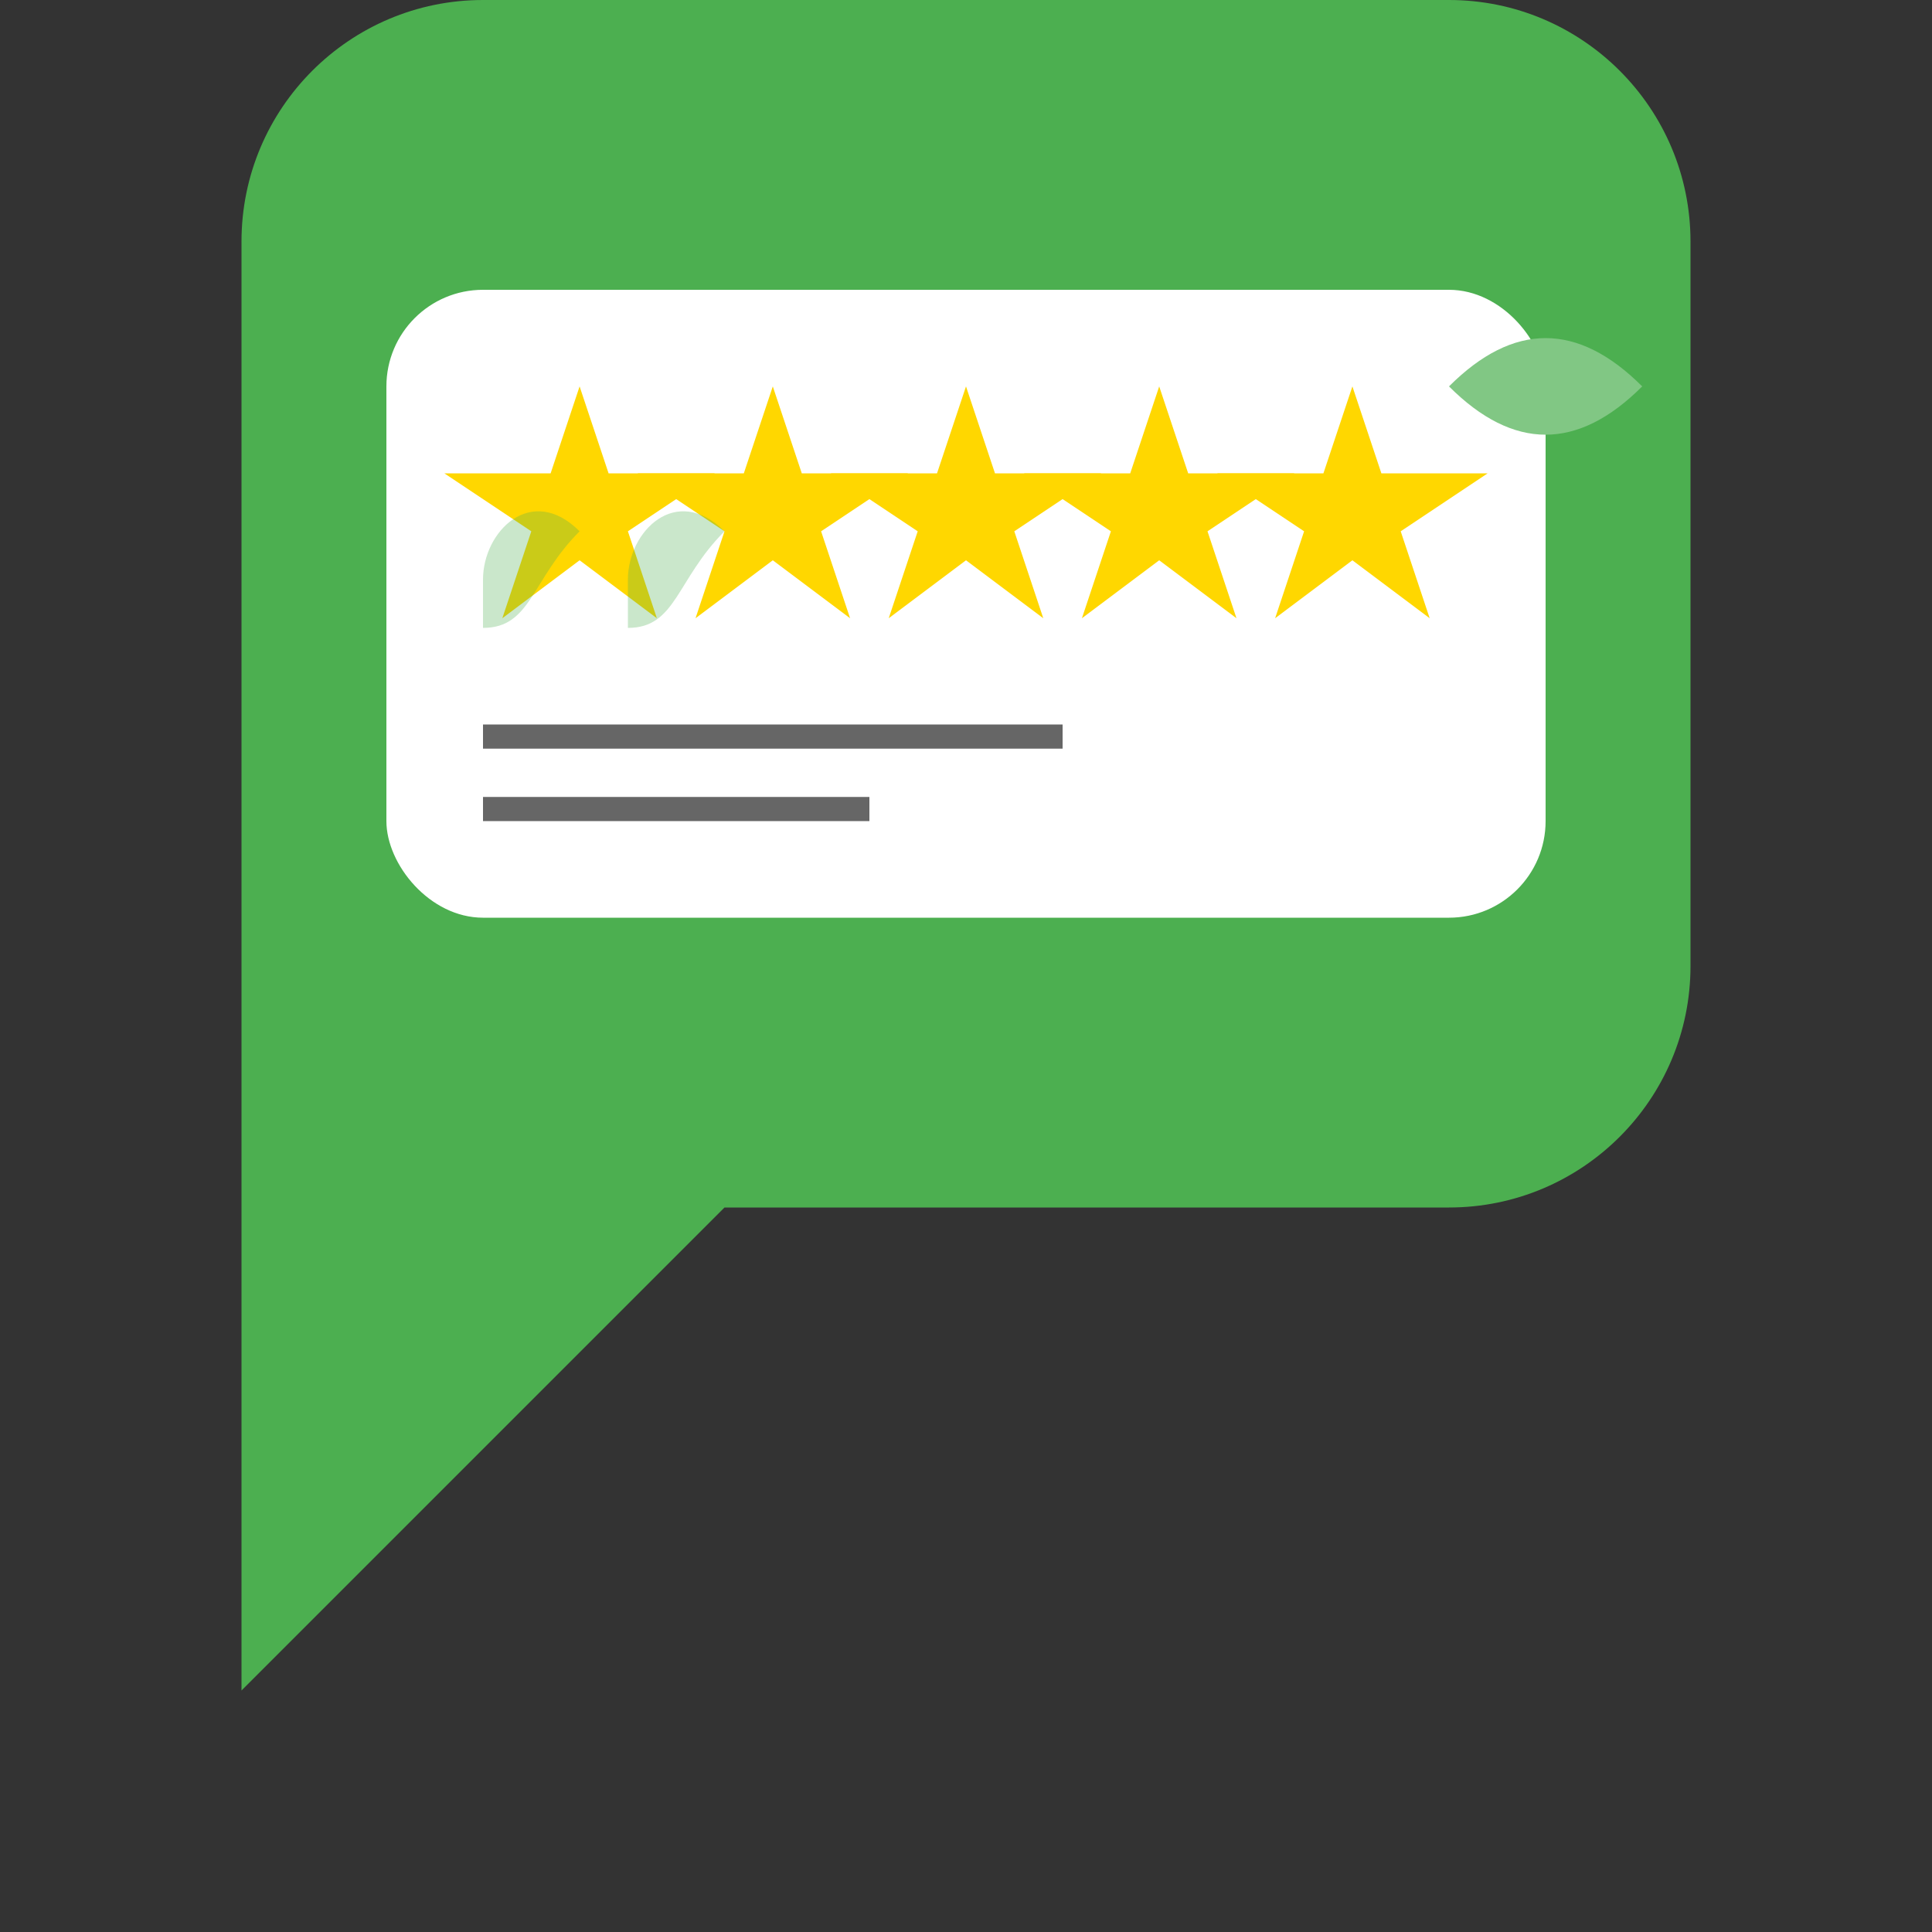 <svg width="40" height="40" viewBox="0 0 40 40" fill="none" xmlns="http://www.w3.org/2000/svg">
    <rect x="0" y="0" width="40" height="40" fill="#333333" stroke="none"/>
    <!-- Speech bubble -->
    <path d="M5 5C5 2.24 7.24 0 10 0H30C32.76 0 35 2.24 35 5V20C35 22.76 32.76 25 30 25H15L5 35V5Z" fill="#4caf50"/>
    
    <!-- Inner content area -->
    <rect x="8" y="6" width="24" height="13" rx="2" fill="white"/>
    
    <!-- Star rating -->
    <g transform="translate(10, 8)" fill="#ffd700">
        <path d="M2 0L2.6 1.8L4.8 1.8L3 3L3.6 4.8L2 3.6L0.4 4.8L1 3L-0.8 1.8L1.4 1.8Z"/>
        <path d="M6 0L6.6 1.8L8.8 1.8L7 3L7.6 4.8L6 3.6L4.4 4.8L5 3L3.2 1.8L5.4 1.8Z"/>
        <path d="M10 0L10.6 1.8L12.8 1.8L11 3L11.6 4.8L10 3.6L8.4 4.8L9 3L7.2 1.8L9.4 1.8Z"/>
        <path d="M14 0L14.6 1.8L16.8 1.8L15 3L15.6 4.8L14 3.6L12.4 4.8L13 3L11.2 1.8L13.4 1.8Z"/>
        <path d="M18 0L18.6 1.8L20.8 1.8L19 3L19.6 4.8L18 3.6L16.4 4.8L17 3L15.2 1.8L17.4 1.8Z"/>
    </g>
    
    <!-- Quote marks -->
    <g transform="translate(10, 12)" fill="#4caf50" opacity="0.3">
        <path d="M0 0C0-1 1-2 2-1C1 0 1 1 0 1V0Z"/>
        <path d="M3 0C3-1 4-2 5-1C4 0 4 1 3 1V0Z"/>
    </g>
    
    <!-- Text lines -->
    <g transform="translate(10, 15)" fill="#666">
        <rect x="0" y="0" width="12" height="0.5"/>
        <rect x="0" y="1.5" width="8" height="0.5"/>
    </g>
    
    <!-- Eco leaf accent -->
    <path d="M30 8Q32 6 34 8Q32 10 30 8Z" fill="#81c784"/>
</svg>
